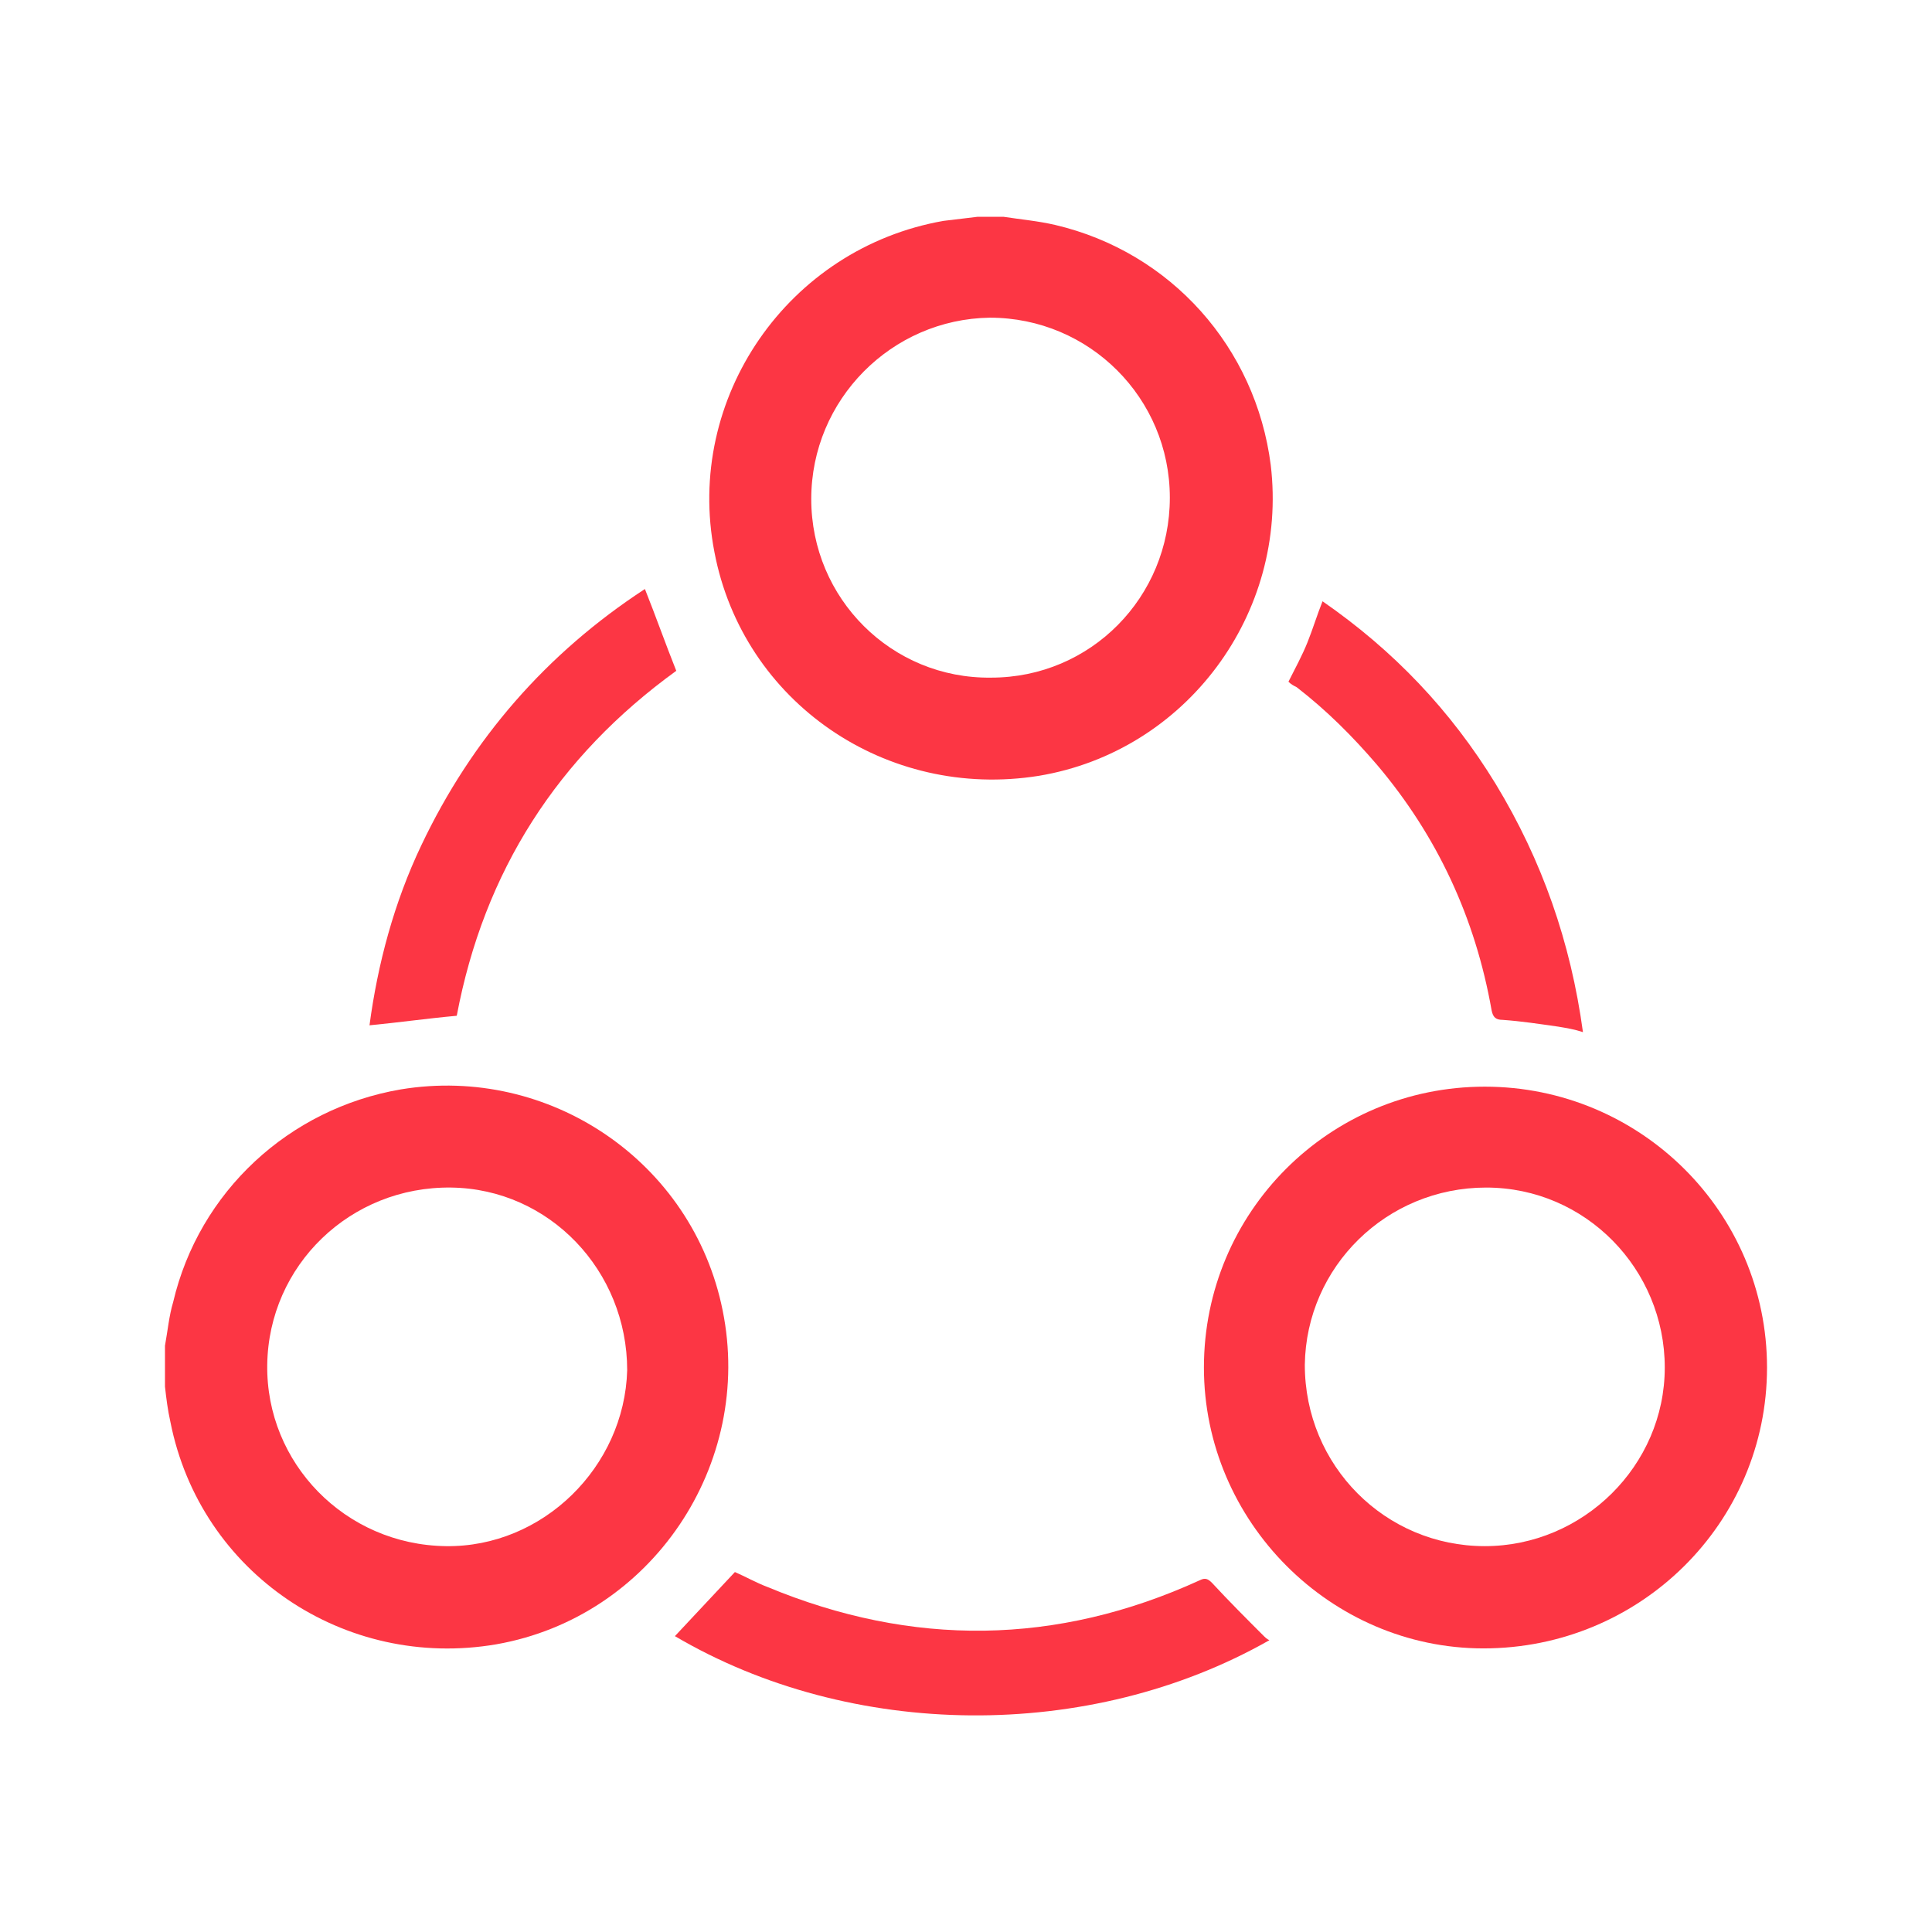 <svg xmlns="http://www.w3.org/2000/svg" xmlns:xlink="http://www.w3.org/1999/xlink" id="Layer_1" x="0px" y="0px" viewBox="-103 -33.2 141.7 141.7" style="enable-background:new -103 -33.2 141.7 141.7;" xml:space="preserve"><style type="text/css">	.st0{fill:#FC3644;}</style><g id="XMLID_15_">	<path id="XMLID_130_" class="st0" d="M-29.4-17.3c1.3,0.2,2.5,0.3,3.8,0.6c8.5,2,14.7,9,15.8,17.6c1.3,10.9-6.2,21-17,22.8  C-38,25.5-48.5,18.3-50.6,7.3C-52.8-4-45.2-15-33.8-17c0.8-0.1,1.7-0.2,2.5-0.3C-30.7-17.3-30-17.3-29.4-17.3z M-43.5,3.4  c0,7.3,5.9,13.2,13.2,13.1c7.3,0,13.1-5.9,13.1-13.2c0-7.3-5.9-13.2-13.2-13.2C-37.6-9.8-43.5-3.9-43.5,3.4z"></path>	<path id="XMLID_127_" class="st0" d="M-90.9,65.5c0.2-1.1,0.3-2.2,0.6-3.2c1.9-8.1,8.5-14.2,16.7-15.6c10.9-1.8,21.4,5.3,23.6,16.2  c2.3,11.3-5.2,22.5-16.6,24.5c-11.1,1.9-21.7-5.2-23.9-16.3c-0.2-0.9-0.3-1.7-0.4-2.6C-90.9,67.5-90.9,66.5-90.9,65.5z M-70.3,80.2  c7.1,0.1,13.1-5.8,13.3-12.9C-57,60-62.7,54-69.9,53.9c-7.4-0.1-13.4,5.7-13.5,13C-83.5,74.1-77.7,80.1-70.3,80.2z"></path>	<path id="XMLID_124_" class="st0" d="M-14.7,67.1c0-11.4,9.2-20.6,20.6-20.6c11.4,0,20.7,9.2,20.7,20.6c0,11.4-9.3,20.6-20.8,20.6  C-5.4,87.7-14.7,78.4-14.7,67.1z M5.9,80.2c7.2,0,13.2-5.9,13.2-13.1c0-7.2-5.8-13.2-13.1-13.2c-7.3,0-13.2,5.8-13.3,13  C-7.3,74.3-1.4,80.2,5.9,80.2z"></path>	<path id="XMLID_123_" class="st0" d="M-9.9,87.1c-13.2,7.5-30.7,7.3-43.6-0.3c1.4-1.5,2.9-3.1,4.4-4.7c0.7,0.3,1.6,0.8,2.4,1.1  c10.6,4.4,21.2,4.3,31.7-0.5c0.4-0.2,0.6-0.1,0.9,0.2c1.2,1.3,2.5,2.6,3.8,3.9C-10.2,86.9-10.1,87-9.9,87.1z"></path>	<path id="XMLID_122_" class="st0" d="M-69.5,41.3c-2.2,0.2-4.3,0.5-6.4,0.7c0.6-4.5,1.8-9,3.8-13.2c3.7-7.8,9.2-14.1,16.4-18.8  c0.8,2,1.5,4,2.3,6C-62.1,22.3-67.5,30.7-69.5,41.3z"></path>	<path id="XMLID_121_" class="st0" d="M-8.5,16.8c0.5-1,1-1.9,1.4-2.9c0.4-1,0.7-2,1.1-3c5.2,3.6,9.4,8,12.7,13.4  c3.4,5.6,5.5,11.6,6.4,18.2c-0.6-0.2-1.2-0.3-1.8-0.4c-1.4-0.2-2.7-0.4-4.1-0.5c-0.5,0-0.7-0.2-0.8-0.7C5.2,34.1,2.4,28.1-2,22.9  c-1.8-2.1-3.7-4-5.9-5.7C-8.1,17.1-8.3,17-8.5,16.8z"></path></g></svg>